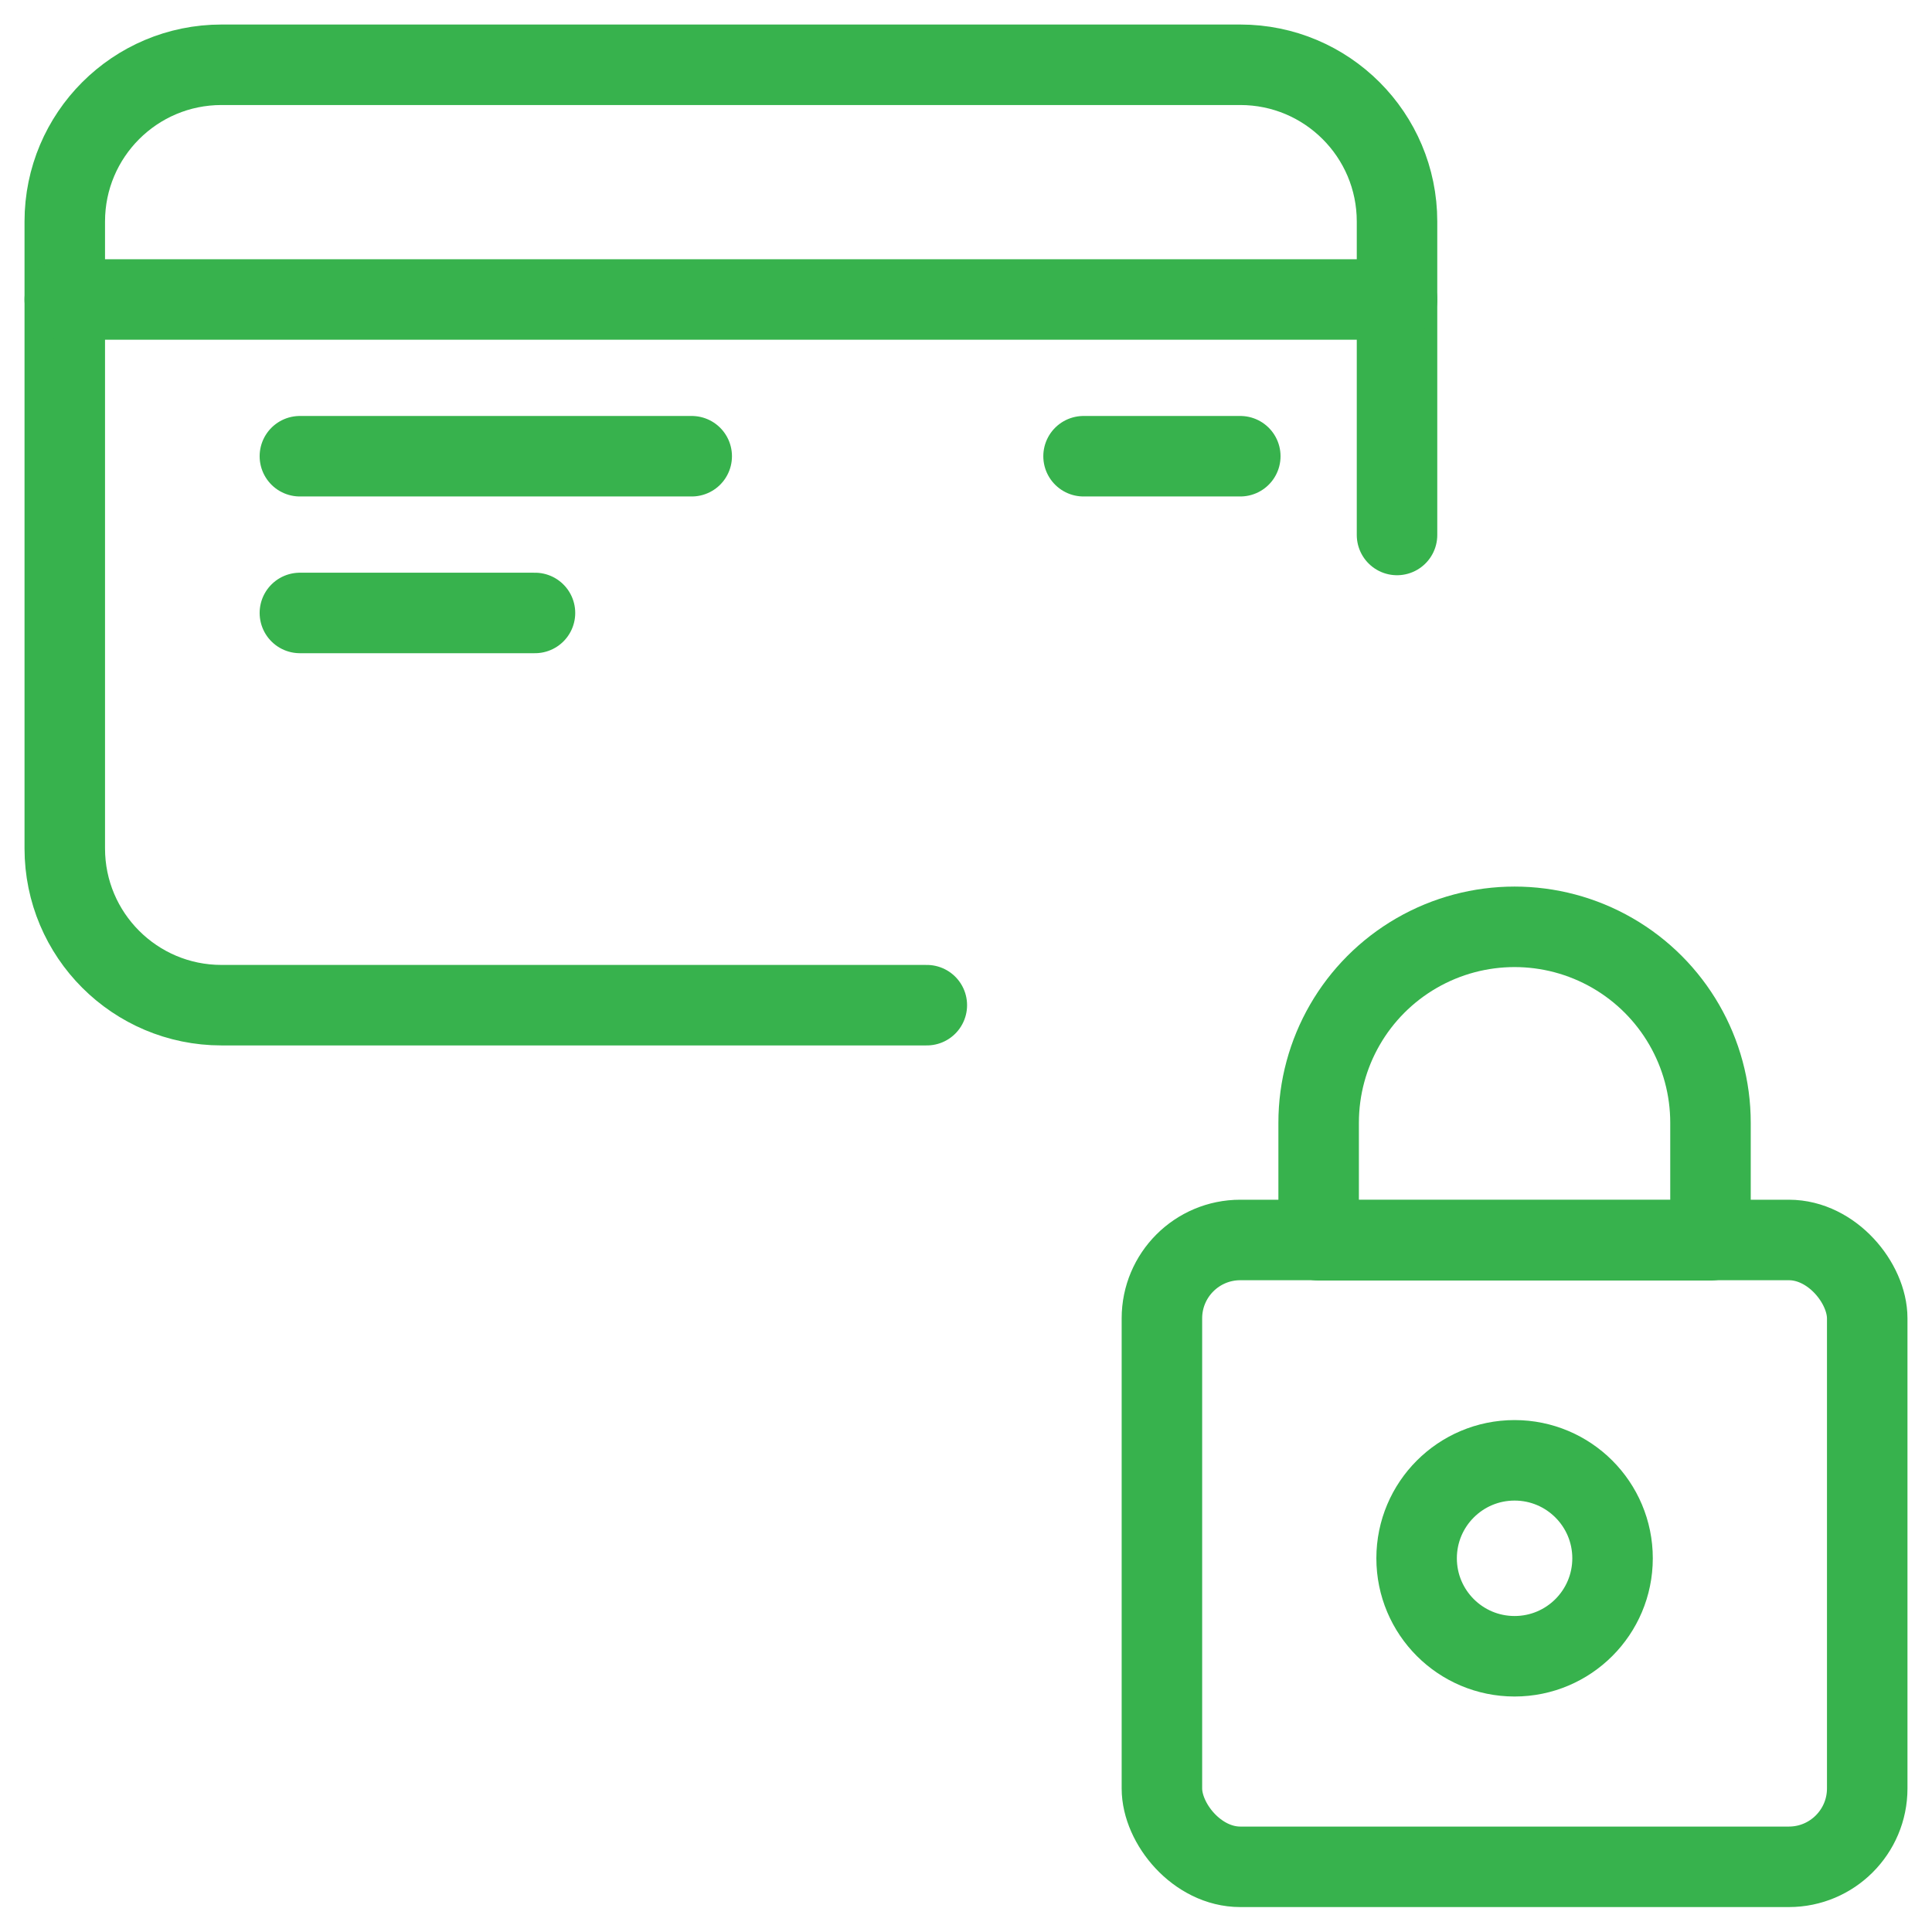 <?xml version="1.0" encoding="UTF-8"?>
<svg width="72px" height="72px" viewBox="0 0 72 72" version="1.1" xmlns="http://www.w3.org/2000/svg" xmlns:xlink="http://www.w3.org/1999/xlink">
    <title>7925201A-75F7-431B-89D7-2EC95B3B103D</title>
    <g id="02---B2B" stroke="none" stroke-width="1" fill="none" fill-rule="evenodd" stroke-linecap="round" stroke-linejoin="round">
        <g id="003.1.0-Sanal-Pos" transform="translate(-535, -2840)" stroke="#37B24D" stroke-width="3">
            <g id="Group-30" transform="translate(135, 2840)">
                <g id="Group-28" transform="translate(400, 0)">
                    <g id="credit-card-lock" transform="translate(2, 2)">
                        <path d="M32.54,35.46 L6.255,35.46 C3.029,35.46 0.414,32.845 0.414,29.619 L0.414,6.255 C0.414,3.029 3.029,0.414 6.255,0.414 L44.222,0.414 C47.448,0.414 50.063,3.029 50.063,6.255 L50.063,17.937" id="Path"></path>
                        <line x1="0.414" y1="9.161" x2="50.063" y2="9.161" id="Path"></line>
                        <line x1="23.778" y1="15.002" x2="9.176" y2="15.002" id="Path"></line>
                        <line x1="44.222" y1="15.002" x2="38.381" y2="15.002" id="Path"></line>
                        <line x1="17.937" y1="20.843" x2="9.176" y2="20.843" id="Path"></line>
                        <rect id="Rectangle" x="41.301" y="44.21" width="26.285" height="23.361" rx="2.921"></rect>
                        <circle id="Oval" cx="54.444" cy="56.073" r="3.651"></circle>
                        <path d="M61.745,39.841 C61.745,37.233 60.353,34.822 58.094,33.518 C55.835,32.214 53.052,32.214 50.793,33.518 C48.534,34.822 47.142,37.233 47.142,39.841 L47.142,44.222 L61.745,44.222 L61.745,39.841 Z" id="Path"></path>
                    </g>
                </g>
            </g>
        </g>
    </g>
</svg>